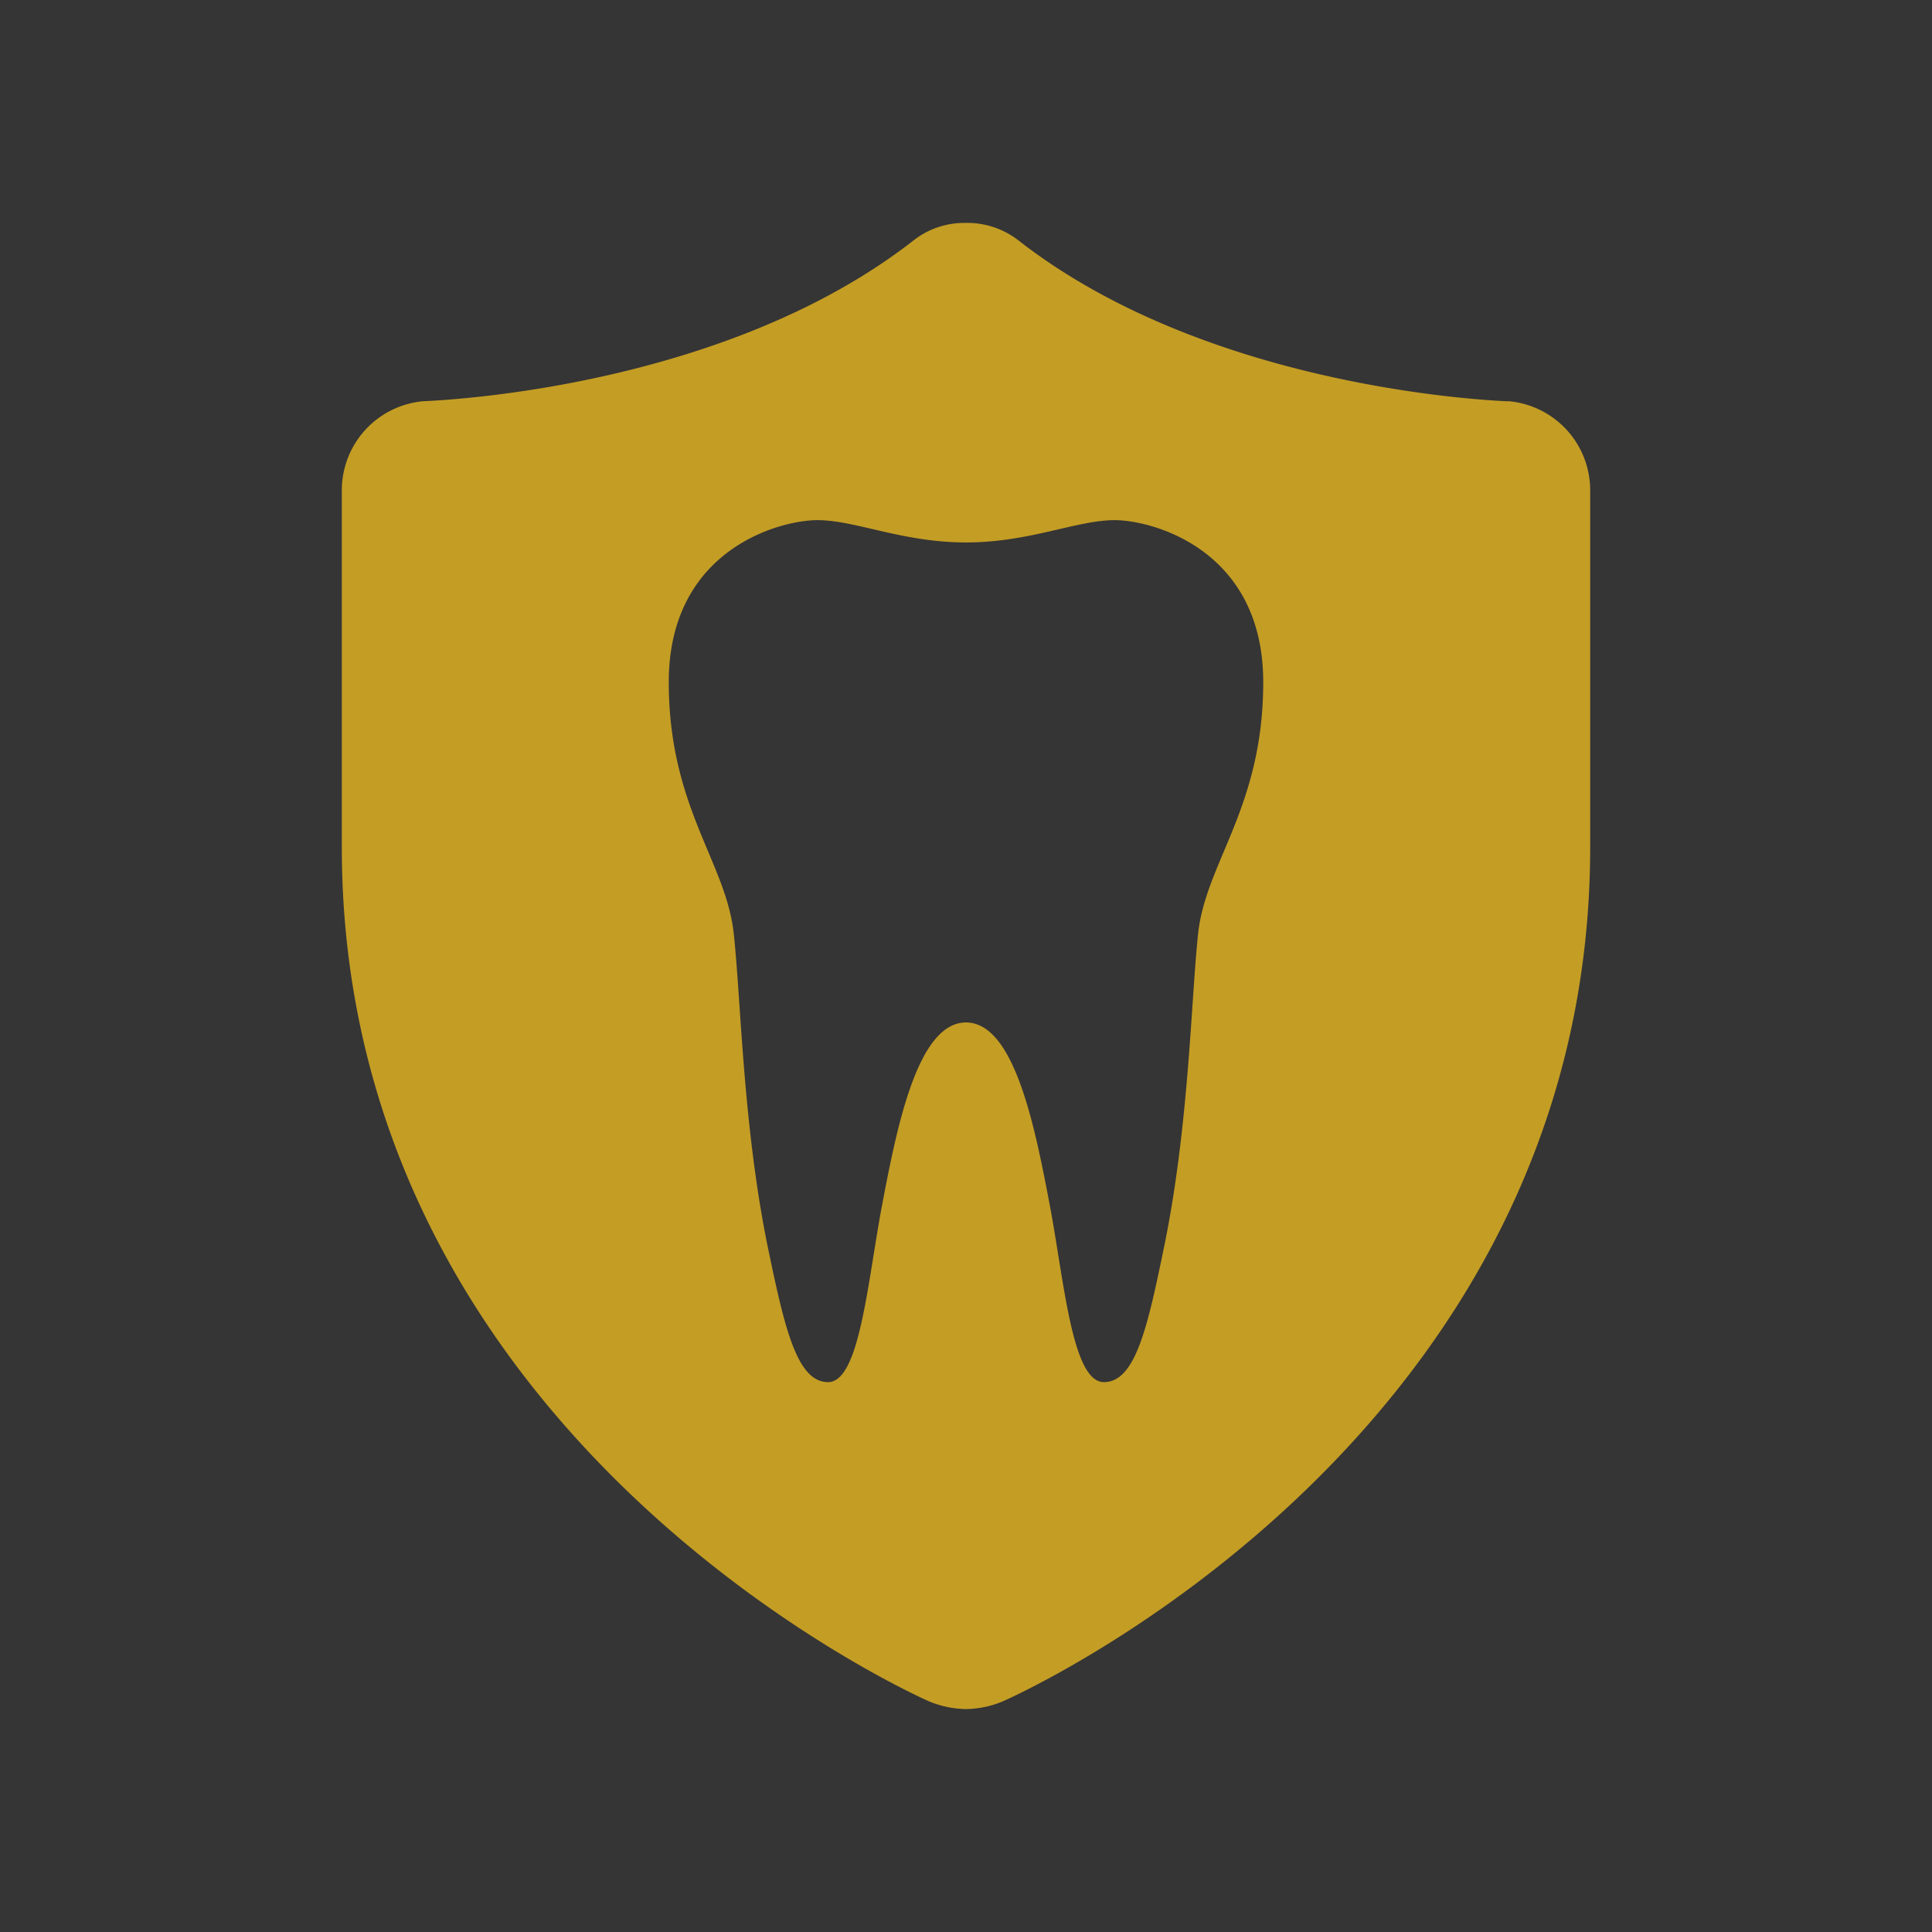 <svg id="icn_pay03.svg" xmlns="http://www.w3.org/2000/svg" width="130" height="130" viewBox="0 0 130 130">
  <rect x="0" y="0" width="130" height="130" fill="#333333" stroke="none"/>
  <defs>
    <style>
      .cls-1 {
        fill: #fff;
        fill-opacity: 0.01;
      }

      .cls-2 {
        fill: #c49d24;
        fill-rule: evenodd;
      }
    </style>
  </defs>
  <rect id="長方形_7" data-name="長方形 7" class="cls-1" width="130" height="130"/>
  <path id="シェイプ_3" data-name="シェイプ 3" class="cls-2" d="M1591.55,35947h-0.18c-2.05-.1-20.36-1.1-32.81-10.8a5.612,5.612,0,0,0-3.61-1.2,5.531,5.531,0,0,0-3.51,1.2c-12.45,9.7-30.76,10.7-32.99,10.8a6.018,6.018,0,0,0-5.45,6v24c0,39.5,37.95,56.8,39.56,57.5a6.729,6.729,0,0,0,2.44.5,6.634,6.634,0,0,0,2.43-.5c1.62-.7,39.57-18,39.57-57.5v-24A6.018,6.018,0,0,0,1591.55,35947Zm-20.93,35.8c-0.48,4.5-.61,12.8-2.25,20.9-1.13,5.5-1.94,9.3-4.09,9.3s-2.67-6.8-3.66-12-2.37-12.2-5.62-12.2-4.64,7-5.63,12.2-1.51,12-3.65,12-2.96-3.8-4.1-9.3c-1.63-8.1-1.76-16.4-2.25-20.9-0.52-4.8-4.37-8.5-4.37-16.9,0-8.9,7.43-10.9,10-10.9s5.71,1.5,10,1.5,7.43-1.5,10-1.5,10,2,10,10.9C1575,35974.3,1571.15,35978,1570.62,35982.8Z" transform="translate(-1490 -35920)"/>
</svg>
